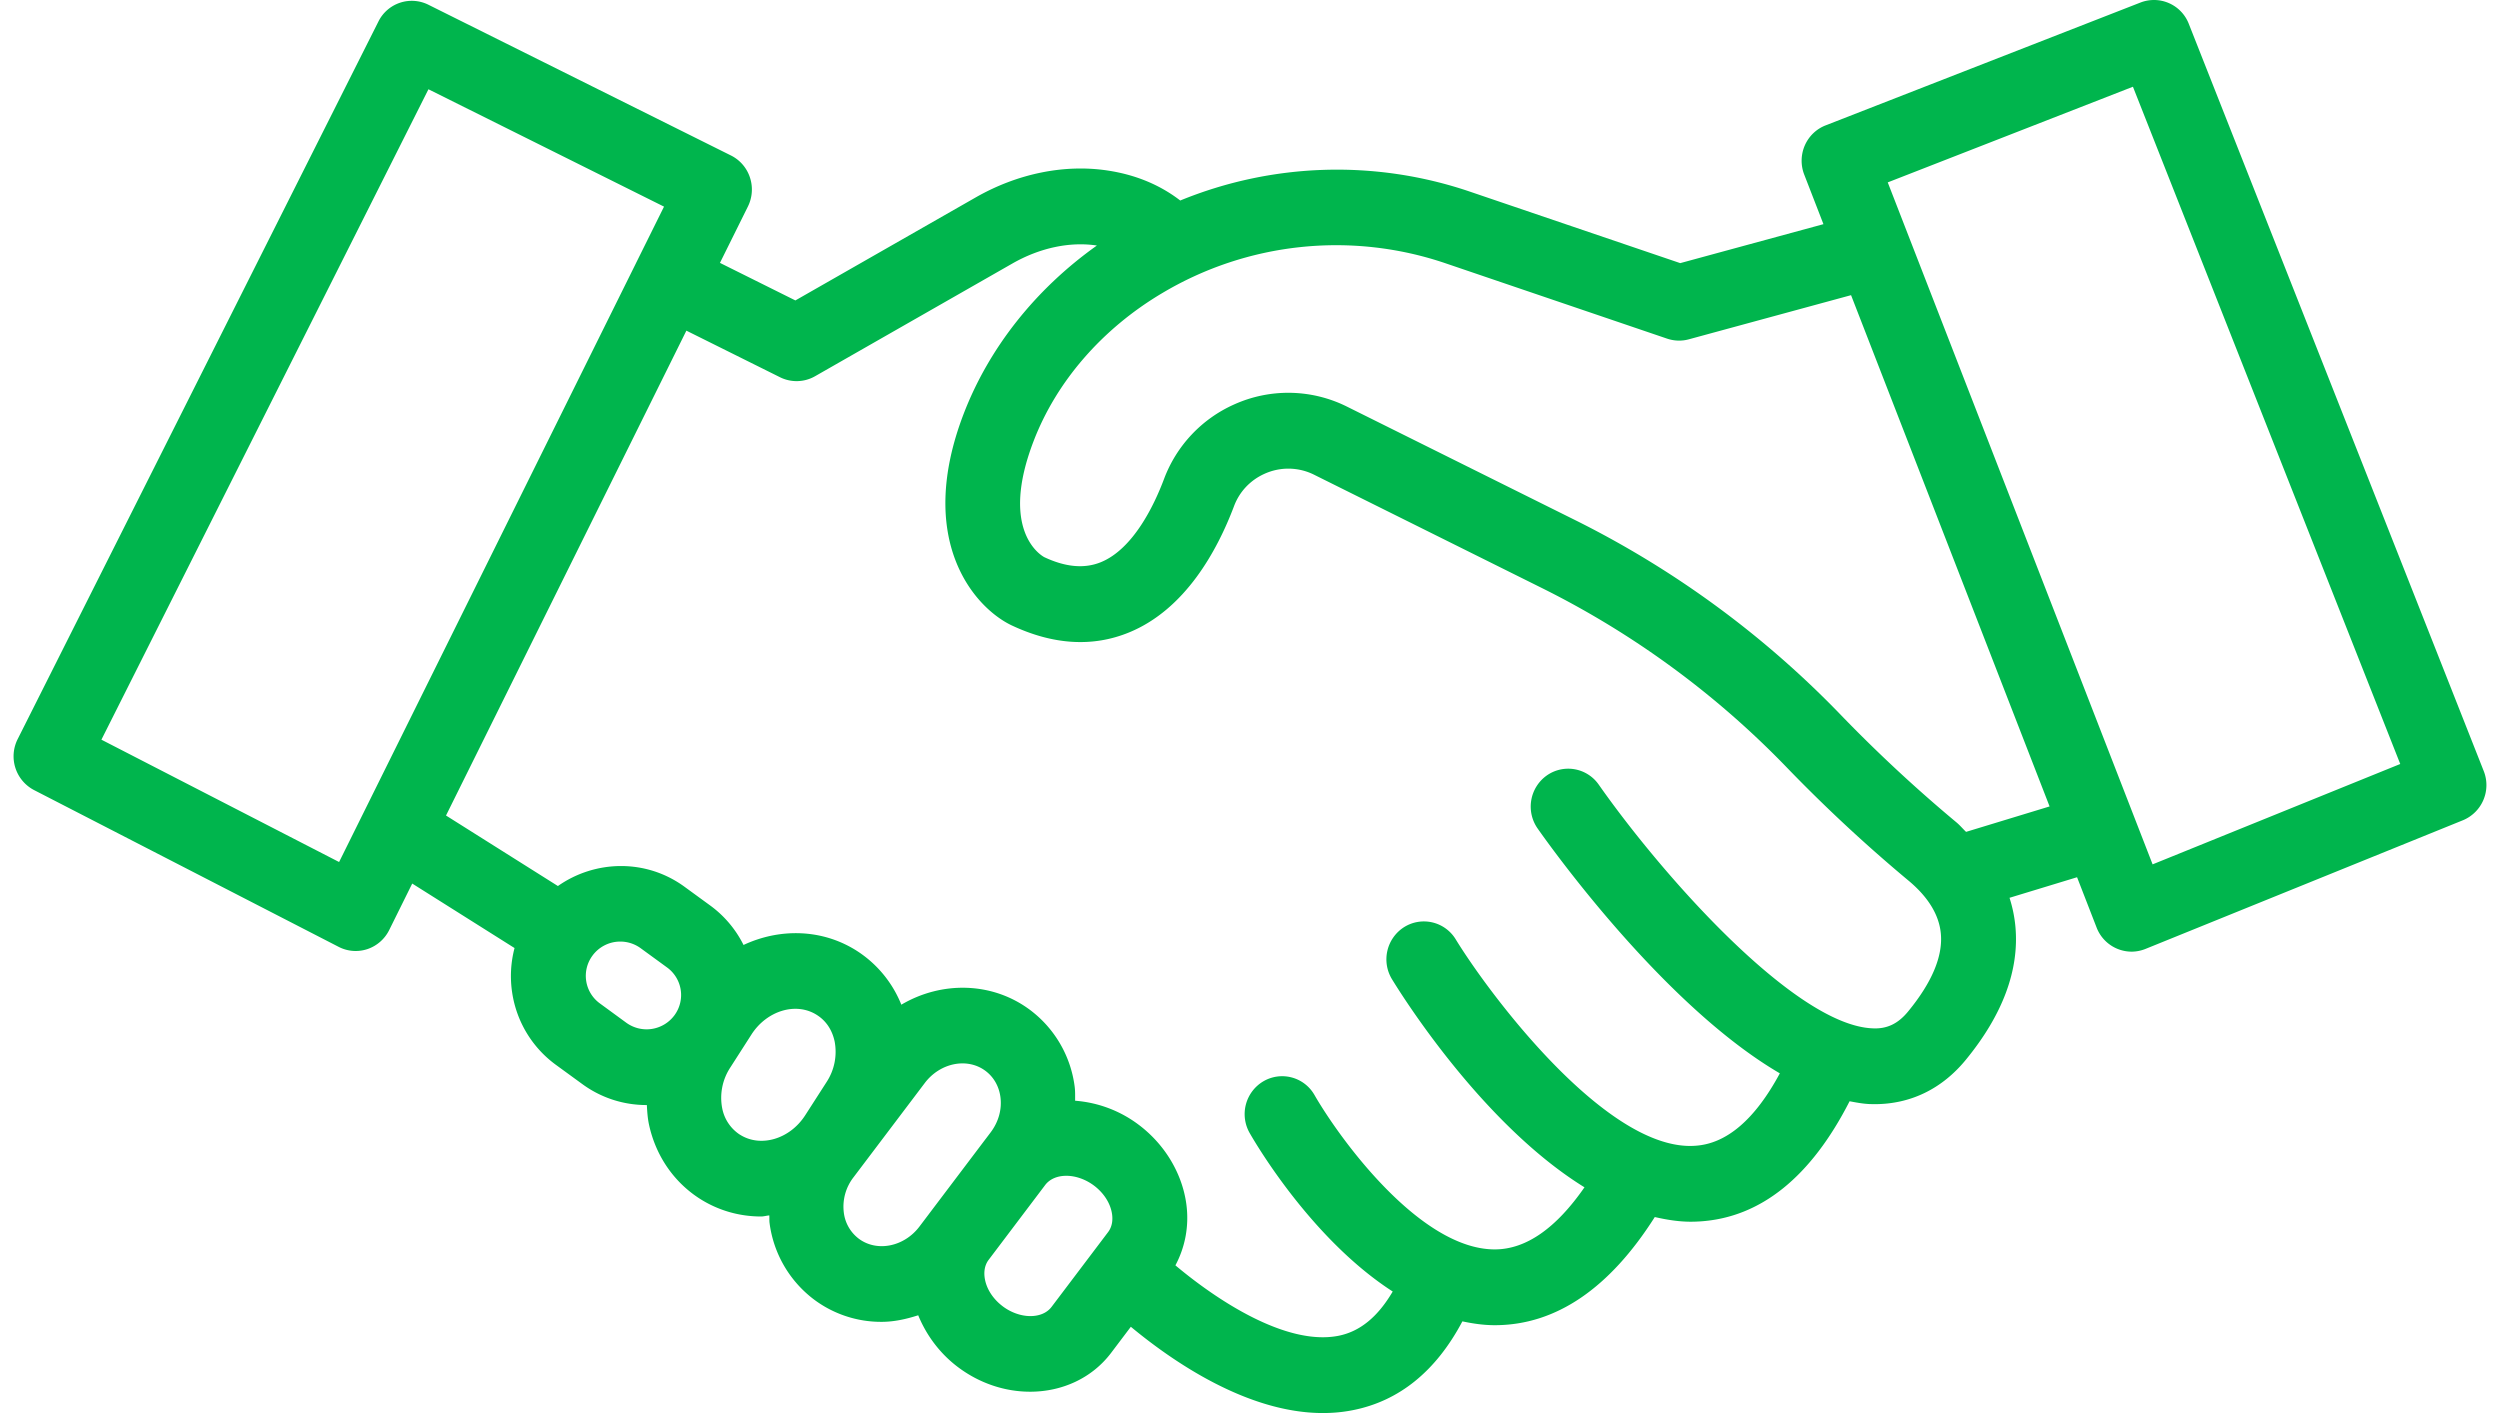 <svg width="92" height="52" viewBox="0 0 92 52" fill="none" xmlns="http://www.w3.org/2000/svg">
    <path d="M91.401 28.374 80.548.878A1.374 1.374 0 0 0 78.77.093L67.183 4.614c-.343.133-.619.4-.767.74a1.41 1.41 0 0 0-.02 1.072l.707 1.823-5.27 1.434-7.755-2.636a15.208 15.208 0 0 0-10.645.332c-.733-.565-1.619-.943-2.66-1.102-1.596-.244-3.326.107-4.869.989l-6.634 3.79-2.776-1.382 1.03-2.076a1.41 1.41 0 0 0 .073-1.069 1.387 1.387 0 0 0-.697-.807L15.764.174a1.37 1.37 0 0 0-1.839.62L.65 27.2a1.402 1.402 0 0 0 .604 1.875l11.21 5.77a1.366 1.366 0 0 0 1.056.082c.349-.117.637-.369.802-.7l.848-1.712 3.765 2.373a4.056 4.056 0 0 0-.086 1.648 4.024 4.024 0 0 0 1.611 2.652l.97.707c.711.52 1.539.771 2.36.771l.014-.001c.013.24.028.48.078.714.245 1.141.903 2.108 1.854 2.723.699.45 1.485.665 2.273.665.1 0 .2-.032.301-.04.007.094-.002.187.01.28a4.196 4.196 0 0 0 1.614 2.799 4.12 4.12 0 0 0 2.507.838c.457 0 .908-.1 1.349-.242.299.73.789 1.395 1.444 1.893.814.619 1.76.92 2.674.92 1.16 0 2.268-.487 2.98-1.428l.727-.962C43.14 50.09 45.895 52 48.684 52c.366 0 .733-.033 1.097-.105 1.71-.337 3.064-1.435 4.035-3.269.39.083.784.141 1.19.141h.02c2.237-.008 4.207-1.357 5.87-3.98.438.1.879.172 1.323.172.113 0 .227-.004.34-.011 2.24-.142 4.087-1.64 5.506-4.422.25.048.5.094.743.104l.181.003c1.317 0 2.473-.56 3.35-1.628 1.361-1.659 1.976-3.31 1.828-4.909a4.96 4.96 0 0 0-.217-1.057l2.486-.757.72 1.854a1.385 1.385 0 0 0 1.283.885c.174 0 .348-.034.513-.1l11.682-4.735a1.4 1.4 0 0 0 .767-1.812zM12.48 31.723 3.732 27.22 15.767 3.285l8.669 4.319-1.033 2.083-.002.003v.002l-10.922 22.03zm9.596 5.203a1.252 1.252 0 0 1-.277-1.753 1.265 1.265 0 0 1 1.028-.523c.261 0 .525.08.752.246l.968.706a1.254 1.254 0 0 1 .277 1.754 1.273 1.273 0 0 1-1.78.278l-.968-.708zm5.145 4.825a1.494 1.494 0 0 1-.643-.963 2.03 2.03 0 0 1 .298-1.505l.78-1.217c.57-.883 1.652-1.203 2.413-.71.42.27.581.672.644.962a2.03 2.03 0 0 1-.297 1.504l-.783 1.218c-.566.884-1.651 1.202-2.412.71zm4.372 3.825a1.416 1.416 0 0 1-.54-.949 1.763 1.763 0 0 1 .358-1.305l2.621-3.467c.568-.75 1.575-.949 2.244-.439.295.224.486.56.539.948.062.454-.066.918-.358 1.306l-.183.242-.003.003-2.08 2.752-.001.002-.354.468c-.568.752-1.577.947-2.244.439zm5.3 2.49c-.365-.277-.605-.66-.658-1.052-.024-.177-.018-.434.147-.652l2-2.647.08-.106c.172-.227.457-.34.778-.34.334 0 .707.124 1.028.367.364.278.604.661.657 1.053.024.177.018.434-.147.652l-2.08 2.752c-.35.463-1.177.45-1.806-.027zm33.325-10.843c-.368.449-.777.647-1.304.62-2.833-.109-7.686-5.559-10.08-8.968a1.37 1.37 0 0 0-1.923-.33 1.405 1.405 0 0 0-.326 1.944c.564.804 4.687 6.542 8.913 9.01-.912 1.694-1.956 2.591-3.11 2.665-3.233.234-7.568-5.558-8.817-7.595a1.37 1.37 0 0 0-1.898-.452 1.405 1.405 0 0 0-.447 1.92c.426.696 3.369 5.363 7.083 7.656-1.044 1.504-2.146 2.28-3.29 2.285h-.012c-2.762 0-5.723-4.099-6.633-5.68a1.368 1.368 0 0 0-1.883-.505 1.402 1.402 0 0 0-.502 1.904c.298.521 2.342 3.948 5.263 5.831-.543.925-1.197 1.47-1.995 1.629-1.944.382-4.511-1.34-6.002-2.592.361-.675.51-1.455.402-2.256-.153-1.123-.784-2.181-1.732-2.902a4.442 4.442 0 0 0-2.36-.9c-.002-.174.006-.349-.018-.524a4.191 4.191 0 0 0-1.613-2.796c-1.402-1.066-3.284-1.09-4.765-.214a4.212 4.212 0 0 0-1.616-1.968c-1.278-.826-2.852-.857-4.191-.23a4.01 4.01 0 0 0-1.201-1.434l-.968-.706c-1.422-1.04-3.294-.989-4.662-.029l-4.118-2.595 8.846-17.843 3.447 1.715a1.37 1.37 0 0 0 1.287-.037l7.268-4.152c1.01-.576 2.111-.808 3.102-.659h.003c-2.251 1.598-3.973 3.765-4.907 6.204-1.765 4.613.367 7.094 1.754 7.767 1.539.728 2.998.817 4.335.268 2.064-.846 3.24-2.996 3.865-4.65.199-.53.597-.953 1.12-1.188a2.123 2.123 0 0 1 1.826.034l8.384 4.17a32.849 32.849 0 0 1 9.042 6.635 56.53 56.53 0 0 0 4.458 4.14c.719.602 1.116 1.255 1.18 1.942.077.834-.328 1.798-1.205 2.866zm2.133-6.61c-.12-.115-.221-.238-.352-.348a53.834 53.834 0 0 1-4.24-3.938 35.622 35.622 0 0 0-9.799-7.19l-8.385-4.17a4.84 4.84 0 0 0-4.166-.08 4.872 4.872 0 0 0-2.574 2.743c-.35.93-1.118 2.565-2.322 3.058-.61.25-1.308.181-2.087-.186-.171-.096-1.63-1.027-.395-4.255.844-2.208 2.527-4.147 4.738-5.46a12.504 12.504 0 0 1 10.43-1.097l8.151 2.772c.259.087.537.097.798.025l5.971-1.625 7.306 18.815-3.074.936zm6.865 1.196L69.469 6.712l9.023-3.52 9.837 24.923-9.114 3.694z" fill="#00B54D"/>
</svg>
